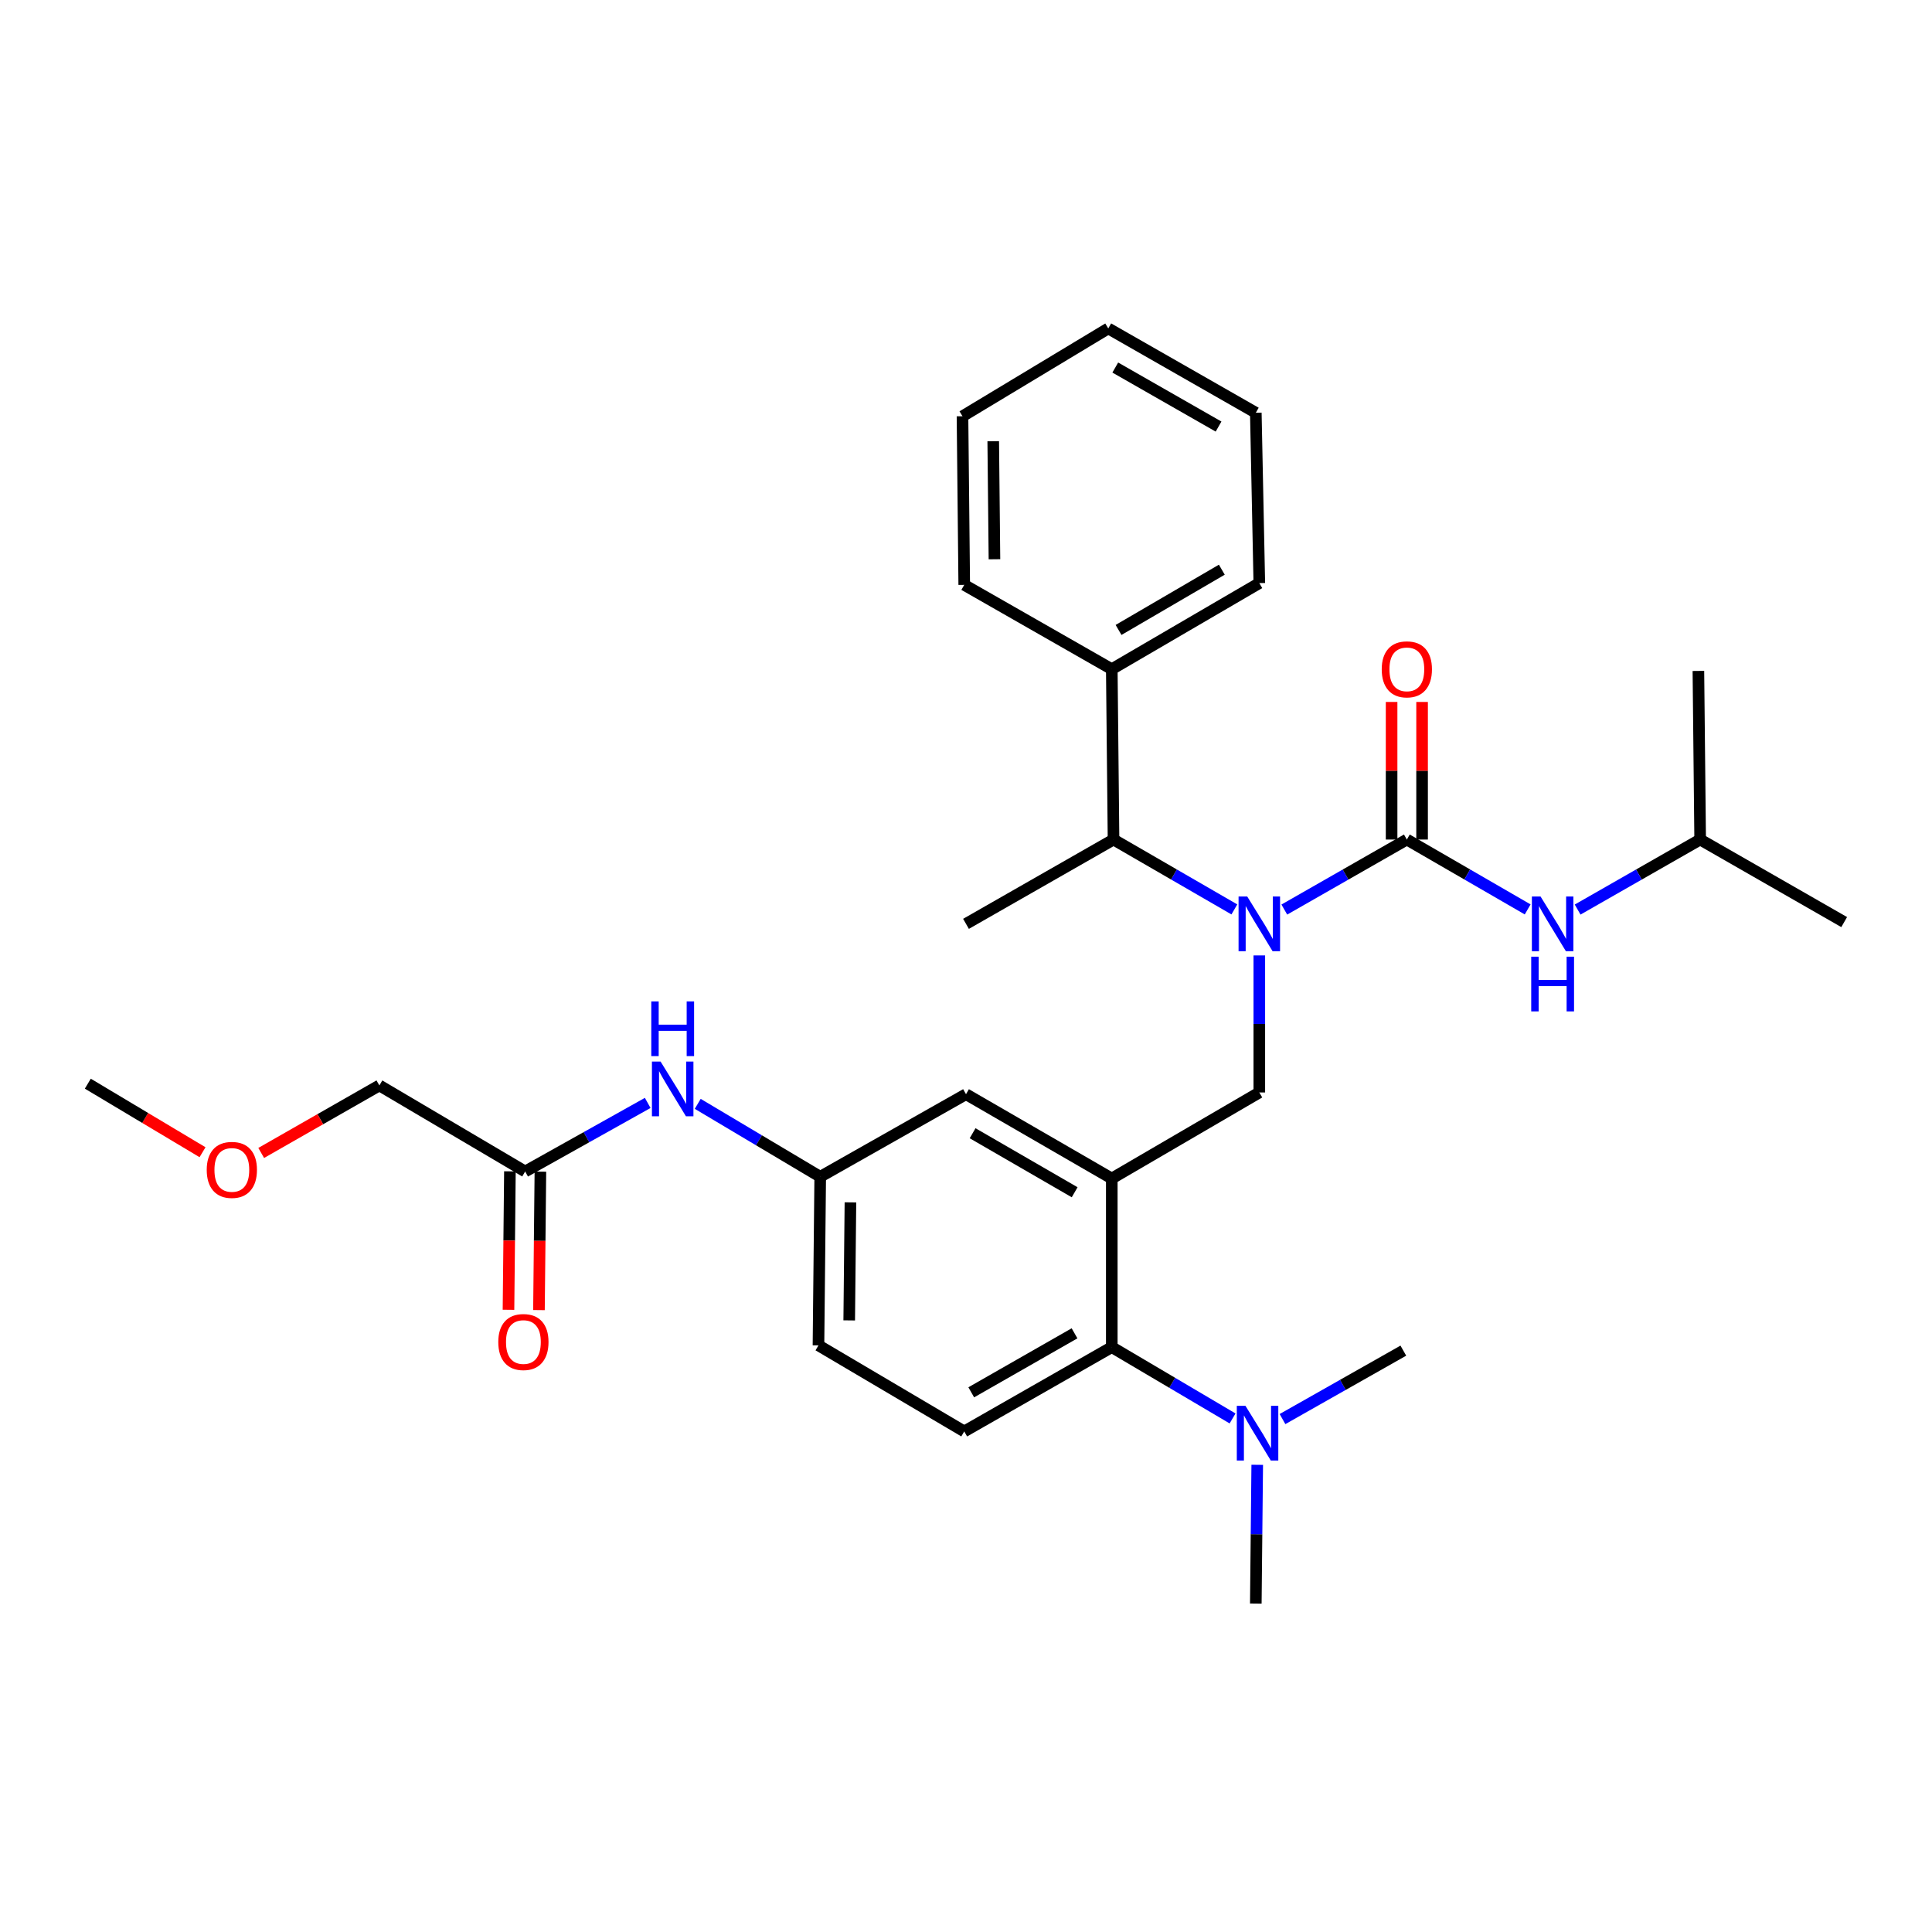 <?xml version='1.0' encoding='iso-8859-1'?>
<svg version='1.1' baseProfile='full'
              xmlns='http://www.w3.org/2000/svg'
                      xmlns:rdkit='http://www.rdkit.org/xml'
                      xmlns:xlink='http://www.w3.org/1999/xlink'
                  xml:space='preserve'
width='1000px' height='1000px' viewBox='0 0 1000 1000'>
<!-- END OF HEADER -->
<rect style='opacity:1.0;fill:#FFFFFF;stroke:none' width='1000' height='1000' x='0' y='0'> </rect>
<path class='bond-0' d='M 335.253,570.868 L 303.537,588.616' style='fill:none;fill-rule:evenodd;stroke:#0000FF;stroke-width:6px;stroke-linecap:butt;stroke-linejoin:miter;stroke-opacity:1' />
<path class='bond-0' d='M 303.537,588.616 L 271.82,606.364' style='fill:none;fill-rule:evenodd;stroke:#000000;stroke-width:6px;stroke-linecap:butt;stroke-linejoin:miter;stroke-opacity:1' />
<path class='bond-1' d='M 361.143,571.35 L 392.842,590.22' style='fill:none;fill-rule:evenodd;stroke:#0000FF;stroke-width:6px;stroke-linecap:butt;stroke-linejoin:miter;stroke-opacity:1' />
<path class='bond-1' d='M 392.842,590.22 L 424.542,609.09' style='fill:none;fill-rule:evenodd;stroke:#000000;stroke-width:6px;stroke-linecap:butt;stroke-linejoin:miter;stroke-opacity:1' />
<path class='bond-2' d='M 196.362,561.82 L 165.781,579.294' style='fill:none;fill-rule:evenodd;stroke:#000000;stroke-width:6px;stroke-linecap:butt;stroke-linejoin:miter;stroke-opacity:1' />
<path class='bond-2' d='M 165.781,579.294 L 135.2,596.768' style='fill:none;fill-rule:evenodd;stroke:#FF0000;stroke-width:6px;stroke-linecap:butt;stroke-linejoin:miter;stroke-opacity:1' />
<path class='bond-3' d='M 196.362,561.82 L 271.82,606.364' style='fill:none;fill-rule:evenodd;stroke:#000000;stroke-width:6px;stroke-linecap:butt;stroke-linejoin:miter;stroke-opacity:1' />
<path class='bond-4' d='M 263.932,606.282 L 263.562,642.112' style='fill:none;fill-rule:evenodd;stroke:#000000;stroke-width:6px;stroke-linecap:butt;stroke-linejoin:miter;stroke-opacity:1' />
<path class='bond-4' d='M 263.562,642.112 L 263.191,677.942' style='fill:none;fill-rule:evenodd;stroke:#FF0000;stroke-width:6px;stroke-linecap:butt;stroke-linejoin:miter;stroke-opacity:1' />
<path class='bond-4' d='M 279.708,606.445 L 279.338,642.275' style='fill:none;fill-rule:evenodd;stroke:#000000;stroke-width:6px;stroke-linecap:butt;stroke-linejoin:miter;stroke-opacity:1' />
<path class='bond-4' d='M 279.338,642.275 L 278.967,678.105' style='fill:none;fill-rule:evenodd;stroke:#FF0000;stroke-width:6px;stroke-linecap:butt;stroke-linejoin:miter;stroke-opacity:1' />
<path class='bond-5' d='M 104.83,596.387 L 75.142,578.648' style='fill:none;fill-rule:evenodd;stroke:#FF0000;stroke-width:6px;stroke-linecap:butt;stroke-linejoin:miter;stroke-opacity:1' />
<path class='bond-5' d='M 75.142,578.648 L 45.455,560.908' style='fill:none;fill-rule:evenodd;stroke:#000000;stroke-width:6px;stroke-linecap:butt;stroke-linejoin:miter;stroke-opacity:1' />
<path class='bond-6' d='M 879.999,434.543 L 879.087,347.269' style='fill:none;fill-rule:evenodd;stroke:#000000;stroke-width:6px;stroke-linecap:butt;stroke-linejoin:miter;stroke-opacity:1' />
<path class='bond-7' d='M 879.999,434.543 L 954.545,477.272' style='fill:none;fill-rule:evenodd;stroke:#000000;stroke-width:6px;stroke-linecap:butt;stroke-linejoin:miter;stroke-opacity:1' />
<path class='bond-8' d='M 879.999,434.543 L 848.288,452.666' style='fill:none;fill-rule:evenodd;stroke:#000000;stroke-width:6px;stroke-linecap:butt;stroke-linejoin:miter;stroke-opacity:1' />
<path class='bond-8' d='M 848.288,452.666 L 816.577,470.789' style='fill:none;fill-rule:evenodd;stroke:#0000FF;stroke-width:6px;stroke-linecap:butt;stroke-linejoin:miter;stroke-opacity:1' />
<path class='bond-9' d='M 651.819,494.526 L 651.819,529.991' style='fill:none;fill-rule:evenodd;stroke:#0000FF;stroke-width:6px;stroke-linecap:butt;stroke-linejoin:miter;stroke-opacity:1' />
<path class='bond-9' d='M 651.819,529.991 L 651.819,565.457' style='fill:none;fill-rule:evenodd;stroke:#000000;stroke-width:6px;stroke-linecap:butt;stroke-linejoin:miter;stroke-opacity:1' />
<path class='bond-10' d='M 664.758,470.789 L 696.469,452.666' style='fill:none;fill-rule:evenodd;stroke:#0000FF;stroke-width:6px;stroke-linecap:butt;stroke-linejoin:miter;stroke-opacity:1' />
<path class='bond-10' d='M 696.469,452.666 L 728.18,434.543' style='fill:none;fill-rule:evenodd;stroke:#000000;stroke-width:6px;stroke-linecap:butt;stroke-linejoin:miter;stroke-opacity:1' />
<path class='bond-11' d='M 638.9,470.712 L 607.63,452.627' style='fill:none;fill-rule:evenodd;stroke:#0000FF;stroke-width:6px;stroke-linecap:butt;stroke-linejoin:miter;stroke-opacity:1' />
<path class='bond-11' d='M 607.63,452.627 L 576.361,434.543' style='fill:none;fill-rule:evenodd;stroke:#000000;stroke-width:6px;stroke-linecap:butt;stroke-linejoin:miter;stroke-opacity:1' />
<path class='bond-12' d='M 728.18,434.543 L 759.449,452.627' style='fill:none;fill-rule:evenodd;stroke:#000000;stroke-width:6px;stroke-linecap:butt;stroke-linejoin:miter;stroke-opacity:1' />
<path class='bond-12' d='M 759.449,452.627 L 790.719,470.712' style='fill:none;fill-rule:evenodd;stroke:#0000FF;stroke-width:6px;stroke-linecap:butt;stroke-linejoin:miter;stroke-opacity:1' />
<path class='bond-13' d='M 736.068,434.543 L 736.068,398.937' style='fill:none;fill-rule:evenodd;stroke:#000000;stroke-width:6px;stroke-linecap:butt;stroke-linejoin:miter;stroke-opacity:1' />
<path class='bond-13' d='M 736.068,398.937 L 736.068,363.331' style='fill:none;fill-rule:evenodd;stroke:#FF0000;stroke-width:6px;stroke-linecap:butt;stroke-linejoin:miter;stroke-opacity:1' />
<path class='bond-13' d='M 720.291,434.543 L 720.291,398.937' style='fill:none;fill-rule:evenodd;stroke:#000000;stroke-width:6px;stroke-linecap:butt;stroke-linejoin:miter;stroke-opacity:1' />
<path class='bond-13' d='M 720.291,398.937 L 720.291,363.331' style='fill:none;fill-rule:evenodd;stroke:#FF0000;stroke-width:6px;stroke-linecap:butt;stroke-linejoin:miter;stroke-opacity:1' />
<path class='bond-14' d='M 575.458,346.367 L 576.361,434.543' style='fill:none;fill-rule:evenodd;stroke:#000000;stroke-width:6px;stroke-linecap:butt;stroke-linejoin:miter;stroke-opacity:1' />
<path class='bond-15' d='M 575.458,346.367 L 651.819,301.814' style='fill:none;fill-rule:evenodd;stroke:#000000;stroke-width:6px;stroke-linecap:butt;stroke-linejoin:miter;stroke-opacity:1' />
<path class='bond-15' d='M 578.961,326.057 L 632.414,294.87' style='fill:none;fill-rule:evenodd;stroke:#000000;stroke-width:6px;stroke-linecap:butt;stroke-linejoin:miter;stroke-opacity:1' />
<path class='bond-16' d='M 575.458,346.367 L 499.088,302.726' style='fill:none;fill-rule:evenodd;stroke:#000000;stroke-width:6px;stroke-linecap:butt;stroke-linejoin:miter;stroke-opacity:1' />
<path class='bond-17' d='M 651.819,565.457 L 575.458,610.001' style='fill:none;fill-rule:evenodd;stroke:#000000;stroke-width:6px;stroke-linecap:butt;stroke-linejoin:miter;stroke-opacity:1' />
<path class='bond-18' d='M 576.361,434.543 L 500,478.184' style='fill:none;fill-rule:evenodd;stroke:#000000;stroke-width:6px;stroke-linecap:butt;stroke-linejoin:miter;stroke-opacity:1' />
<path class='bond-19' d='M 650.005,830.003 L 650.372,794.093' style='fill:none;fill-rule:evenodd;stroke:#000000;stroke-width:6px;stroke-linecap:butt;stroke-linejoin:miter;stroke-opacity:1' />
<path class='bond-19' d='M 650.372,794.093 L 650.74,758.183' style='fill:none;fill-rule:evenodd;stroke:#0000FF;stroke-width:6px;stroke-linecap:butt;stroke-linejoin:miter;stroke-opacity:1' />
<path class='bond-20' d='M 663.815,734.509 L 695.09,716.799' style='fill:none;fill-rule:evenodd;stroke:#0000FF;stroke-width:6px;stroke-linecap:butt;stroke-linejoin:miter;stroke-opacity:1' />
<path class='bond-20' d='M 695.09,716.799 L 726.366,699.089' style='fill:none;fill-rule:evenodd;stroke:#000000;stroke-width:6px;stroke-linecap:butt;stroke-linejoin:miter;stroke-opacity:1' />
<path class='bond-21' d='M 637.977,734.184 L 606.718,715.729' style='fill:none;fill-rule:evenodd;stroke:#0000FF;stroke-width:6px;stroke-linecap:butt;stroke-linejoin:miter;stroke-opacity:1' />
<path class='bond-21' d='M 606.718,715.729 L 575.458,697.274' style='fill:none;fill-rule:evenodd;stroke:#000000;stroke-width:6px;stroke-linecap:butt;stroke-linejoin:miter;stroke-opacity:1' />
<path class='bond-22' d='M 424.542,609.09 L 423.639,696.363' style='fill:none;fill-rule:evenodd;stroke:#000000;stroke-width:6px;stroke-linecap:butt;stroke-linejoin:miter;stroke-opacity:1' />
<path class='bond-22' d='M 440.183,622.344 L 439.551,683.435' style='fill:none;fill-rule:evenodd;stroke:#000000;stroke-width:6px;stroke-linecap:butt;stroke-linejoin:miter;stroke-opacity:1' />
<path class='bond-23' d='M 424.542,609.09 L 500,566.36' style='fill:none;fill-rule:evenodd;stroke:#000000;stroke-width:6px;stroke-linecap:butt;stroke-linejoin:miter;stroke-opacity:1' />
<path class='bond-24' d='M 423.639,696.363 L 499.088,740.907' style='fill:none;fill-rule:evenodd;stroke:#000000;stroke-width:6px;stroke-linecap:butt;stroke-linejoin:miter;stroke-opacity:1' />
<path class='bond-25' d='M 499.088,740.907 L 575.458,697.274' style='fill:none;fill-rule:evenodd;stroke:#000000;stroke-width:6px;stroke-linecap:butt;stroke-linejoin:miter;stroke-opacity:1' />
<path class='bond-25' d='M 502.717,720.663 L 556.176,690.12' style='fill:none;fill-rule:evenodd;stroke:#000000;stroke-width:6px;stroke-linecap:butt;stroke-linejoin:miter;stroke-opacity:1' />
<path class='bond-26' d='M 575.458,697.274 L 575.458,610.001' style='fill:none;fill-rule:evenodd;stroke:#000000;stroke-width:6px;stroke-linecap:butt;stroke-linejoin:miter;stroke-opacity:1' />
<path class='bond-27' d='M 575.458,610.001 L 500,566.36' style='fill:none;fill-rule:evenodd;stroke:#000000;stroke-width:6px;stroke-linecap:butt;stroke-linejoin:miter;stroke-opacity:1' />
<path class='bond-27' d='M 556.241,617.112 L 503.42,586.564' style='fill:none;fill-rule:evenodd;stroke:#000000;stroke-width:6px;stroke-linecap:butt;stroke-linejoin:miter;stroke-opacity:1' />
<path class='bond-28' d='M 651.819,301.814 L 650.005,213.638' style='fill:none;fill-rule:evenodd;stroke:#000000;stroke-width:6px;stroke-linecap:butt;stroke-linejoin:miter;stroke-opacity:1' />
<path class='bond-29' d='M 499.088,302.726 L 498.186,215.452' style='fill:none;fill-rule:evenodd;stroke:#000000;stroke-width:6px;stroke-linecap:butt;stroke-linejoin:miter;stroke-opacity:1' />
<path class='bond-29' d='M 514.729,289.471 L 514.097,228.38' style='fill:none;fill-rule:evenodd;stroke:#000000;stroke-width:6px;stroke-linecap:butt;stroke-linejoin:miter;stroke-opacity:1' />
<path class='bond-30' d='M 498.186,215.452 L 573.635,169.997' style='fill:none;fill-rule:evenodd;stroke:#000000;stroke-width:6px;stroke-linecap:butt;stroke-linejoin:miter;stroke-opacity:1' />
<path class='bond-31' d='M 650.005,213.638 L 573.635,169.997' style='fill:none;fill-rule:evenodd;stroke:#000000;stroke-width:6px;stroke-linecap:butt;stroke-linejoin:miter;stroke-opacity:1' />
<path class='bond-31' d='M 630.721,220.79 L 577.263,190.241' style='fill:none;fill-rule:evenodd;stroke:#000000;stroke-width:6px;stroke-linecap:butt;stroke-linejoin:miter;stroke-opacity:1' />
<path  class='atom-0' d='M 341.921 549.474
L 351.201 564.474
Q 352.121 565.954, 353.601 568.634
Q 355.081 571.314, 355.161 571.474
L 355.161 549.474
L 358.921 549.474
L 358.921 577.794
L 355.041 577.794
L 345.081 561.394
Q 343.921 559.474, 342.681 557.274
Q 341.481 555.074, 341.121 554.394
L 341.121 577.794
L 337.441 577.794
L 337.441 549.474
L 341.921 549.474
' fill='#0000FF'/>
<path  class='atom-0' d='M 337.101 518.322
L 340.941 518.322
L 340.941 530.362
L 355.421 530.362
L 355.421 518.322
L 359.261 518.322
L 359.261 546.642
L 355.421 546.642
L 355.421 533.562
L 340.941 533.562
L 340.941 546.642
L 337.101 546.642
L 337.101 518.322
' fill='#0000FF'/>
<path  class='atom-3' d='M 257.909 694.629
Q 257.909 687.829, 261.269 684.029
Q 264.629 680.229, 270.909 680.229
Q 277.189 680.229, 280.549 684.029
Q 283.909 687.829, 283.909 694.629
Q 283.909 701.509, 280.509 705.429
Q 277.109 709.309, 270.909 709.309
Q 264.669 709.309, 261.269 705.429
Q 257.909 701.549, 257.909 694.629
M 270.909 706.109
Q 275.229 706.109, 277.549 703.229
Q 279.909 700.309, 279.909 694.629
Q 279.909 689.069, 277.549 686.269
Q 275.229 683.429, 270.909 683.429
Q 266.589 683.429, 264.229 686.229
Q 261.909 689.029, 261.909 694.629
Q 261.909 700.349, 264.229 703.229
Q 266.589 706.109, 270.909 706.109
' fill='#FF0000'/>
<path  class='atom-4' d='M 107.001 605.532
Q 107.001 598.732, 110.361 594.932
Q 113.721 591.132, 120.001 591.132
Q 126.281 591.132, 129.641 594.932
Q 133.001 598.732, 133.001 605.532
Q 133.001 612.412, 129.601 616.332
Q 126.201 620.212, 120.001 620.212
Q 113.761 620.212, 110.361 616.332
Q 107.001 612.452, 107.001 605.532
M 120.001 617.012
Q 124.321 617.012, 126.641 614.132
Q 129.001 611.212, 129.001 605.532
Q 129.001 599.972, 126.641 597.172
Q 124.321 594.332, 120.001 594.332
Q 115.681 594.332, 113.321 597.132
Q 111.001 599.932, 111.001 605.532
Q 111.001 611.252, 113.321 614.132
Q 115.681 617.012, 120.001 617.012
' fill='#FF0000'/>
<path  class='atom-6' d='M 645.559 464.024
L 654.839 479.024
Q 655.759 480.504, 657.239 483.184
Q 658.719 485.864, 658.799 486.024
L 658.799 464.024
L 662.559 464.024
L 662.559 492.344
L 658.679 492.344
L 648.719 475.944
Q 647.559 474.024, 646.319 471.824
Q 645.119 469.624, 644.759 468.944
L 644.759 492.344
L 641.079 492.344
L 641.079 464.024
L 645.559 464.024
' fill='#0000FF'/>
<path  class='atom-8' d='M 797.378 464.024
L 806.658 479.024
Q 807.578 480.504, 809.058 483.184
Q 810.538 485.864, 810.618 486.024
L 810.618 464.024
L 814.378 464.024
L 814.378 492.344
L 810.498 492.344
L 800.538 475.944
Q 799.378 474.024, 798.138 471.824
Q 796.938 469.624, 796.578 468.944
L 796.578 492.344
L 792.898 492.344
L 792.898 464.024
L 797.378 464.024
' fill='#0000FF'/>
<path  class='atom-8' d='M 792.558 495.176
L 796.398 495.176
L 796.398 507.216
L 810.878 507.216
L 810.878 495.176
L 814.718 495.176
L 814.718 523.496
L 810.878 523.496
L 810.878 510.416
L 796.398 510.416
L 796.398 523.496
L 792.558 523.496
L 792.558 495.176
' fill='#0000FF'/>
<path  class='atom-9' d='M 715.18 346.447
Q 715.18 339.647, 718.54 335.847
Q 721.9 332.047, 728.18 332.047
Q 734.46 332.047, 737.82 335.847
Q 741.18 339.647, 741.18 346.447
Q 741.18 353.327, 737.78 357.247
Q 734.38 361.127, 728.18 361.127
Q 721.94 361.127, 718.54 357.247
Q 715.18 353.367, 715.18 346.447
M 728.18 357.927
Q 732.5 357.927, 734.82 355.047
Q 737.18 352.127, 737.18 346.447
Q 737.18 340.887, 734.82 338.087
Q 732.5 335.247, 728.18 335.247
Q 723.86 335.247, 721.5 338.047
Q 719.18 340.847, 719.18 346.447
Q 719.18 352.167, 721.5 355.047
Q 723.86 357.927, 728.18 357.927
' fill='#FF0000'/>
<path  class='atom-16' d='M 644.647 727.658
L 653.927 742.658
Q 654.847 744.138, 656.327 746.818
Q 657.807 749.498, 657.887 749.658
L 657.887 727.658
L 661.647 727.658
L 661.647 755.978
L 657.767 755.978
L 647.807 739.578
Q 646.647 737.658, 645.407 735.458
Q 644.207 733.258, 643.847 732.578
L 643.847 755.978
L 640.167 755.978
L 640.167 727.658
L 644.647 727.658
' fill='#0000FF'/>
</svg>
